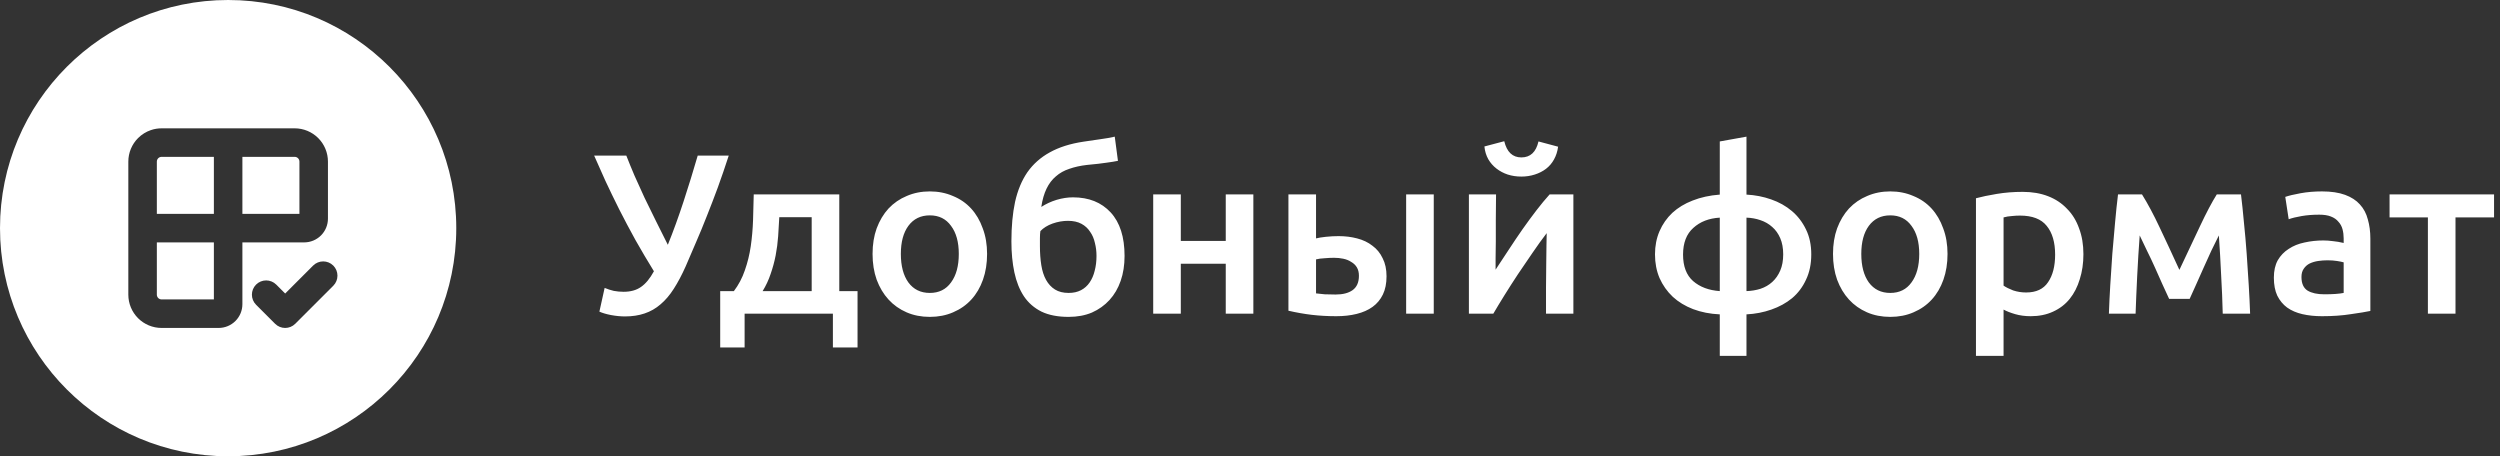 <svg width="263" height="48" viewBox="0 0 263 48" fill="none" xmlns="http://www.w3.org/2000/svg">
<rect x="0" y="0" width="263" height="48" fill="#333333" stroke="none"/>
<path fill-rule="evenodd" clip-rule="evenodd" d="M24 48C37.255 48 48 37.255 48 24C48 10.745 37.255 0 24 0C10.745 0 0 10.745 0 24C0 37.255 10.745 48 24 48ZM16.646 16.646C16.74 16.553 16.867 16.5 17 16.5H22.5V22.5H16.5V17C16.5 16.867 16.553 16.74 16.646 16.646ZM17 13.5H24H31C31.928 13.5 32.819 13.869 33.475 14.525C34.131 15.182 34.5 16.071 34.5 17V23C34.5 23.663 34.237 24.299 33.768 24.768C33.299 25.236 32.663 25.5 32 25.5H25.5V32C25.5 32.663 25.237 33.299 24.768 33.768C24.299 34.236 23.663 34.5 23 34.5H17C16.072 34.5 15.181 34.131 14.525 33.475C13.869 32.818 13.5 31.929 13.5 31V24V17C13.5 16.071 13.869 15.182 14.525 14.525C14.909 14.142 15.372 13.856 15.877 13.685C16.235 13.563 16.614 13.5 17 13.5ZM25.5 22.5V16.5H31C31.133 16.5 31.26 16.553 31.354 16.646C31.447 16.74 31.5 16.867 31.5 17V22.5H25.5ZM16.5 25.5H22.5V31.5H17C16.867 31.5 16.74 31.447 16.646 31.354C16.553 31.26 16.5 31.133 16.5 31V25.5ZM35.061 30.061C35.647 29.475 35.647 28.525 35.061 27.939C34.475 27.354 33.525 27.354 32.939 27.939L30 30.879L29.061 29.939C28.475 29.354 27.525 29.354 26.939 29.939C26.354 30.525 26.354 31.475 26.939 32.06L28.939 34.06C29.525 34.647 30.475 34.647 31.061 34.06L35.061 30.061Z" fill="white"/>
<path d="M72.128 28.032C71.728 28.928 71.312 29.712 70.88 30.384C70.464 31.04 70 31.584 69.488 32.016C68.992 32.448 68.432 32.768 67.808 32.976C67.2 33.184 66.512 33.288 65.744 33.288C65.28 33.288 64.792 33.24 64.28 33.144C63.784 33.048 63.376 32.928 63.056 32.784L63.608 30.288C63.912 30.416 64.232 30.52 64.568 30.6C64.904 30.664 65.248 30.696 65.6 30.696C66.336 30.696 66.944 30.528 67.424 30.192C67.92 29.856 68.376 29.304 68.792 28.536C68.12 27.448 67.472 26.352 66.848 25.248C66.24 24.144 65.672 23.072 65.144 22.032C64.616 20.976 64.128 19.968 63.68 19.008C63.248 18.048 62.856 17.168 62.504 16.368H65.888C66.144 17.024 66.432 17.728 66.752 18.48C67.088 19.232 67.44 20.008 67.808 20.808C68.192 21.608 68.592 22.424 69.008 23.256C69.424 24.088 69.84 24.92 70.256 25.752C70.832 24.328 71.384 22.808 71.912 21.192C72.44 19.576 72.936 17.968 73.4 16.368H76.664C76.28 17.552 75.896 18.672 75.512 19.728C75.128 20.768 74.744 21.768 74.36 22.728C73.992 23.672 73.616 24.584 73.232 25.464C72.864 26.328 72.496 27.184 72.128 28.032ZM75.765 30.624H77.205C77.701 29.968 78.085 29.24 78.357 28.44C78.645 27.624 78.853 26.776 78.981 25.896C79.109 25 79.189 24.088 79.221 23.16C79.253 22.232 79.277 21.328 79.293 20.448H88.293V30.624H90.213V36.552H87.621V33H78.333V36.552H75.765V30.624ZM85.389 30.624V22.848H81.981C81.949 23.504 81.909 24.176 81.861 24.864C81.813 25.536 81.725 26.208 81.597 26.88C81.469 27.536 81.293 28.184 81.069 28.824C80.861 29.448 80.581 30.048 80.229 30.624H85.389ZM103.841 26.712C103.841 27.704 103.697 28.608 103.409 29.424C103.121 30.24 102.713 30.936 102.185 31.512C101.657 32.088 101.017 32.536 100.265 32.856C99.529 33.176 98.713 33.336 97.817 33.336C96.921 33.336 96.105 33.176 95.369 32.856C94.633 32.536 94.001 32.088 93.473 31.512C92.945 30.936 92.529 30.24 92.225 29.424C91.937 28.608 91.793 27.704 91.793 26.712C91.793 25.72 91.937 24.824 92.225 24.024C92.529 23.208 92.945 22.512 93.473 21.936C94.017 21.36 94.657 20.92 95.393 20.616C96.129 20.296 96.937 20.136 97.817 20.136C98.697 20.136 99.505 20.296 100.241 20.616C100.993 20.92 101.633 21.36 102.161 21.936C102.689 22.512 103.097 23.208 103.385 24.024C103.689 24.824 103.841 25.72 103.841 26.712ZM100.865 26.712C100.865 25.464 100.593 24.48 100.049 23.76C99.521 23.024 98.777 22.656 97.817 22.656C96.857 22.656 96.105 23.024 95.561 23.76C95.033 24.48 94.769 25.464 94.769 26.712C94.769 27.976 95.033 28.976 95.561 29.712C96.105 30.448 96.857 30.816 97.817 30.816C98.777 30.816 99.521 30.448 100.049 29.712C100.593 28.976 100.865 27.976 100.865 26.712ZM117.608 16.92C117.448 16.952 117.272 16.984 117.08 17.016C116.904 17.048 116.688 17.08 116.432 17.112C116.176 17.144 115.872 17.184 115.52 17.232C115.184 17.264 114.792 17.304 114.344 17.352C113.656 17.432 113.04 17.568 112.496 17.76C111.952 17.936 111.48 18.2 111.08 18.552C110.68 18.888 110.352 19.32 110.096 19.848C109.84 20.376 109.656 21.016 109.544 21.768C110.04 21.448 110.576 21.2 111.152 21.024C111.744 20.848 112.32 20.76 112.88 20.76C114.544 20.76 115.864 21.288 116.84 22.344C117.816 23.4 118.304 24.928 118.304 26.928C118.304 27.888 118.168 28.76 117.896 29.544C117.624 30.328 117.232 31 116.72 31.56C116.208 32.12 115.592 32.56 114.872 32.88C114.152 33.184 113.336 33.336 112.424 33.336C111.288 33.336 110.336 33.152 109.568 32.784C108.8 32.4 108.184 31.864 107.72 31.176C107.256 30.472 106.92 29.632 106.712 28.656C106.504 27.68 106.4 26.592 106.4 25.392C106.4 23.824 106.528 22.44 106.784 21.24C107.056 20.024 107.488 18.984 108.08 18.12C108.688 17.256 109.472 16.56 110.432 16.032C111.408 15.488 112.592 15.112 113.984 14.904C114.704 14.792 115.304 14.704 115.784 14.64C116.28 14.576 116.776 14.488 117.272 14.376L117.608 16.92ZM109.448 24.312C109.416 24.52 109.4 24.776 109.4 25.08C109.4 25.368 109.4 25.64 109.4 25.896C109.4 26.616 109.448 27.28 109.544 27.888C109.64 28.496 109.808 29.016 110.048 29.448C110.288 29.88 110.6 30.216 110.984 30.456C111.368 30.696 111.848 30.816 112.424 30.816C112.92 30.816 113.352 30.72 113.72 30.528C114.088 30.336 114.392 30.064 114.632 29.712C114.872 29.36 115.048 28.952 115.16 28.488C115.288 28.008 115.352 27.488 115.352 26.928C115.352 26.448 115.296 25.992 115.184 25.56C115.088 25.112 114.92 24.72 114.68 24.384C114.456 24.032 114.152 23.752 113.768 23.544C113.384 23.336 112.912 23.232 112.352 23.232C111.808 23.232 111.264 23.328 110.72 23.52C110.192 23.712 109.768 23.976 109.448 24.312ZM131.853 33H128.949V27.744H124.221V33H121.317V20.448H124.221V25.344H128.949V20.448H131.853V33ZM150.831 33H147.927V20.448H150.831V33ZM138.447 25.08C138.687 25.016 139.031 24.96 139.479 24.912C139.943 24.864 140.391 24.84 140.823 24.84C141.511 24.84 142.159 24.92 142.767 25.08C143.391 25.24 143.927 25.496 144.375 25.848C144.839 26.184 145.199 26.624 145.455 27.168C145.727 27.696 145.863 28.328 145.863 29.064C145.863 29.816 145.735 30.456 145.479 30.984C145.223 31.512 144.863 31.944 144.399 32.28C143.935 32.616 143.375 32.864 142.719 33.024C142.079 33.184 141.367 33.264 140.583 33.264C139.671 33.264 138.807 33.216 137.991 33.12C137.191 33.024 136.375 32.88 135.543 32.688V20.448H138.447V25.08ZM140.511 30.984C141.263 30.984 141.855 30.832 142.287 30.528C142.735 30.208 142.959 29.704 142.959 29.016C142.959 28.664 142.887 28.368 142.743 28.128C142.599 27.888 142.399 27.696 142.143 27.552C141.903 27.392 141.623 27.28 141.303 27.216C140.999 27.152 140.679 27.12 140.343 27.12C140.039 27.12 139.703 27.136 139.335 27.168C138.983 27.184 138.687 27.224 138.447 27.288V30.864C138.655 30.896 138.959 30.928 139.359 30.96C139.759 30.976 140.143 30.984 140.511 30.984ZM165.52 20.448V33H162.64C162.64 32.088 162.64 31.184 162.64 30.288C162.656 29.392 162.664 28.56 162.664 27.792C162.68 27.024 162.688 26.36 162.688 25.8C162.704 25.224 162.712 24.8 162.712 24.528C162.232 25.152 161.736 25.84 161.224 26.592C160.712 27.344 160.2 28.096 159.688 28.848C159.192 29.6 158.72 30.336 158.272 31.056C157.824 31.776 157.432 32.424 157.096 33H154.528V20.448H157.384C157.384 21.376 157.376 22.264 157.36 23.112C157.36 23.944 157.36 24.704 157.36 25.392C157.36 26.08 157.352 26.68 157.336 27.192C157.336 27.704 157.336 28.096 157.336 28.368C157.784 27.68 158.248 26.976 158.728 26.256C159.208 25.52 159.688 24.808 160.168 24.12C160.664 23.416 161.152 22.752 161.632 22.128C162.112 21.504 162.576 20.944 163.024 20.448H165.52ZM160.048 18.576C159.536 18.576 159.056 18.504 158.608 18.36C158.176 18.216 157.784 18.008 157.432 17.736C157.08 17.464 156.792 17.136 156.568 16.752C156.344 16.352 156.208 15.904 156.16 15.408L158.248 14.856C158.52 15.992 159.12 16.56 160.048 16.56C160.992 16.56 161.592 16 161.848 14.88L163.912 15.432C163.848 15.928 163.704 16.376 163.48 16.776C163.272 17.16 162.992 17.488 162.64 17.76C162.304 18.016 161.912 18.216 161.464 18.36C161.016 18.504 160.544 18.576 160.048 18.576ZM180.921 22.896C179.785 22.96 178.857 23.32 178.137 23.976C177.417 24.616 177.057 25.552 177.057 26.784C177.057 28.016 177.409 28.944 178.113 29.568C178.833 30.192 179.769 30.544 180.921 30.624V22.896ZM183.729 30.624C184.241 30.608 184.729 30.528 185.193 30.384C185.673 30.224 186.089 29.984 186.441 29.664C186.793 29.344 187.073 28.944 187.281 28.464C187.489 27.984 187.593 27.416 187.593 26.76C187.593 26.104 187.489 25.536 187.281 25.056C187.073 24.576 186.793 24.184 186.441 23.88C186.089 23.56 185.673 23.32 185.193 23.16C184.729 23 184.241 22.912 183.729 22.896V30.624ZM183.729 37.44H180.921V33.072C179.897 33.024 178.961 32.84 178.113 32.52C177.281 32.2 176.569 31.768 175.977 31.224C175.385 30.664 174.921 30.008 174.585 29.256C174.265 28.504 174.105 27.672 174.105 26.76C174.105 25.864 174.265 25.048 174.585 24.312C174.905 23.576 175.353 22.936 175.929 22.392C176.521 21.848 177.233 21.416 178.065 21.096C178.913 20.76 179.865 20.552 180.921 20.472V14.88L183.729 14.376V20.472C184.641 20.52 185.505 20.688 186.321 20.976C187.153 21.264 187.881 21.672 188.505 22.2C189.129 22.728 189.625 23.376 189.993 24.144C190.361 24.896 190.545 25.768 190.545 26.76C190.545 27.768 190.361 28.656 189.993 29.424C189.641 30.192 189.153 30.84 188.529 31.368C187.905 31.88 187.177 32.28 186.345 32.568C185.529 32.856 184.657 33.024 183.729 33.072V37.44ZM204.88 26.712C204.88 27.704 204.736 28.608 204.448 29.424C204.16 30.24 203.752 30.936 203.224 31.512C202.696 32.088 202.056 32.536 201.304 32.856C200.568 33.176 199.752 33.336 198.856 33.336C197.96 33.336 197.144 33.176 196.408 32.856C195.672 32.536 195.04 32.088 194.512 31.512C193.984 30.936 193.568 30.24 193.264 29.424C192.976 28.608 192.832 27.704 192.832 26.712C192.832 25.72 192.976 24.824 193.264 24.024C193.568 23.208 193.984 22.512 194.512 21.936C195.056 21.36 195.696 20.92 196.432 20.616C197.168 20.296 197.976 20.136 198.856 20.136C199.736 20.136 200.544 20.296 201.28 20.616C202.032 20.92 202.672 21.36 203.2 21.936C203.728 22.512 204.136 23.208 204.424 24.024C204.728 24.824 204.88 25.72 204.88 26.712ZM201.904 26.712C201.904 25.464 201.632 24.48 201.088 23.76C200.56 23.024 199.816 22.656 198.856 22.656C197.896 22.656 197.144 23.024 196.6 23.76C196.072 24.48 195.808 25.464 195.808 26.712C195.808 27.976 196.072 28.976 196.6 29.712C197.144 30.448 197.896 30.816 198.856 30.816C199.816 30.816 200.56 30.448 201.088 29.712C201.632 28.976 201.904 27.976 201.904 26.712ZM216.199 26.784C216.199 25.488 215.903 24.48 215.311 23.76C214.735 23.04 213.799 22.68 212.503 22.68C212.231 22.68 211.943 22.696 211.639 22.728C211.351 22.744 211.063 22.792 210.775 22.872V30.048C211.031 30.224 211.367 30.392 211.783 30.552C212.215 30.696 212.671 30.768 213.151 30.768C214.207 30.768 214.975 30.408 215.455 29.688C215.951 28.968 216.199 28 216.199 26.784ZM219.175 26.736C219.175 27.696 219.047 28.576 218.791 29.376C218.551 30.176 218.199 30.864 217.735 31.44C217.271 32.016 216.687 32.464 215.983 32.784C215.295 33.104 214.511 33.264 213.631 33.264C213.039 33.264 212.495 33.192 211.999 33.048C211.503 32.904 211.095 32.744 210.775 32.568V37.44H207.871V20.856C208.463 20.696 209.191 20.544 210.055 20.4C210.919 20.256 211.831 20.184 212.791 20.184C213.783 20.184 214.671 20.336 215.455 20.64C216.239 20.944 216.903 21.384 217.447 21.96C218.007 22.52 218.431 23.208 218.719 24.024C219.023 24.824 219.175 25.728 219.175 26.736ZM225.096 24.768C225.048 25.44 225 26.144 224.952 26.88C224.904 27.6 224.864 28.32 224.832 29.04C224.8 29.76 224.768 30.456 224.736 31.128C224.704 31.8 224.68 32.424 224.664 33H221.856C221.888 32.072 221.936 31.072 222 30C222.064 28.912 222.136 27.816 222.216 26.712C222.312 25.592 222.408 24.496 222.504 23.424C222.6 22.352 222.704 21.36 222.816 20.448H225.336C225.944 21.424 226.56 22.576 227.184 23.904C227.808 25.216 228.504 26.712 229.272 28.392C230.072 26.68 230.8 25.136 231.456 23.76C232.112 22.368 232.696 21.264 233.208 20.448H235.752C235.864 21.36 235.968 22.352 236.064 23.424C236.176 24.496 236.272 25.592 236.352 26.712C236.432 27.816 236.504 28.912 236.568 30C236.632 31.072 236.68 32.072 236.712 33H233.832C233.8 31.688 233.744 30.336 233.664 28.944C233.6 27.536 233.52 26.144 233.424 24.768C233.184 25.248 232.92 25.784 232.632 26.376C232.36 26.968 232.088 27.568 231.816 28.176C231.544 28.784 231.28 29.376 231.024 29.952C230.768 30.512 230.544 31.008 230.352 31.44H228.192C228 31.008 227.768 30.504 227.496 29.928C227.24 29.352 226.976 28.76 226.704 28.152C226.432 27.544 226.152 26.952 225.864 26.376C225.592 25.784 225.336 25.248 225.096 24.768ZM244.514 30.96C245.41 30.96 246.09 30.912 246.554 30.816V27.6C246.394 27.552 246.162 27.504 245.858 27.456C245.554 27.408 245.218 27.384 244.85 27.384C244.53 27.384 244.202 27.408 243.866 27.456C243.546 27.504 243.25 27.592 242.978 27.72C242.722 27.848 242.514 28.032 242.354 28.272C242.194 28.496 242.114 28.784 242.114 29.136C242.114 29.824 242.33 30.304 242.762 30.576C243.194 30.832 243.778 30.96 244.514 30.96ZM244.274 20.136C245.234 20.136 246.042 20.256 246.698 20.496C247.354 20.736 247.874 21.072 248.258 21.504C248.658 21.936 248.938 22.464 249.098 23.088C249.274 23.696 249.362 24.368 249.362 25.104V32.712C248.914 32.808 248.234 32.92 247.322 33.048C246.426 33.192 245.41 33.264 244.274 33.264C243.522 33.264 242.834 33.192 242.21 33.048C241.586 32.904 241.05 32.672 240.602 32.352C240.17 32.032 239.826 31.616 239.57 31.104C239.33 30.592 239.21 29.96 239.21 29.208C239.21 28.488 239.346 27.88 239.618 27.384C239.906 26.888 240.29 26.488 240.77 26.184C241.25 25.864 241.802 25.64 242.426 25.512C243.066 25.368 243.73 25.296 244.418 25.296C244.738 25.296 245.074 25.32 245.426 25.368C245.778 25.4 246.154 25.464 246.554 25.56V25.08C246.554 24.744 246.514 24.424 246.434 24.12C246.354 23.816 246.21 23.552 246.002 23.328C245.81 23.088 245.546 22.904 245.21 22.776C244.89 22.648 244.482 22.584 243.986 22.584C243.314 22.584 242.698 22.632 242.138 22.728C241.578 22.824 241.122 22.936 240.77 23.064L240.41 20.712C240.778 20.584 241.314 20.456 242.018 20.328C242.722 20.2 243.474 20.136 244.274 20.136ZM262.374 22.872H258.318V33H255.414V22.872H251.382V20.448H262.374V22.872Z" fill="white"/>
</svg>
